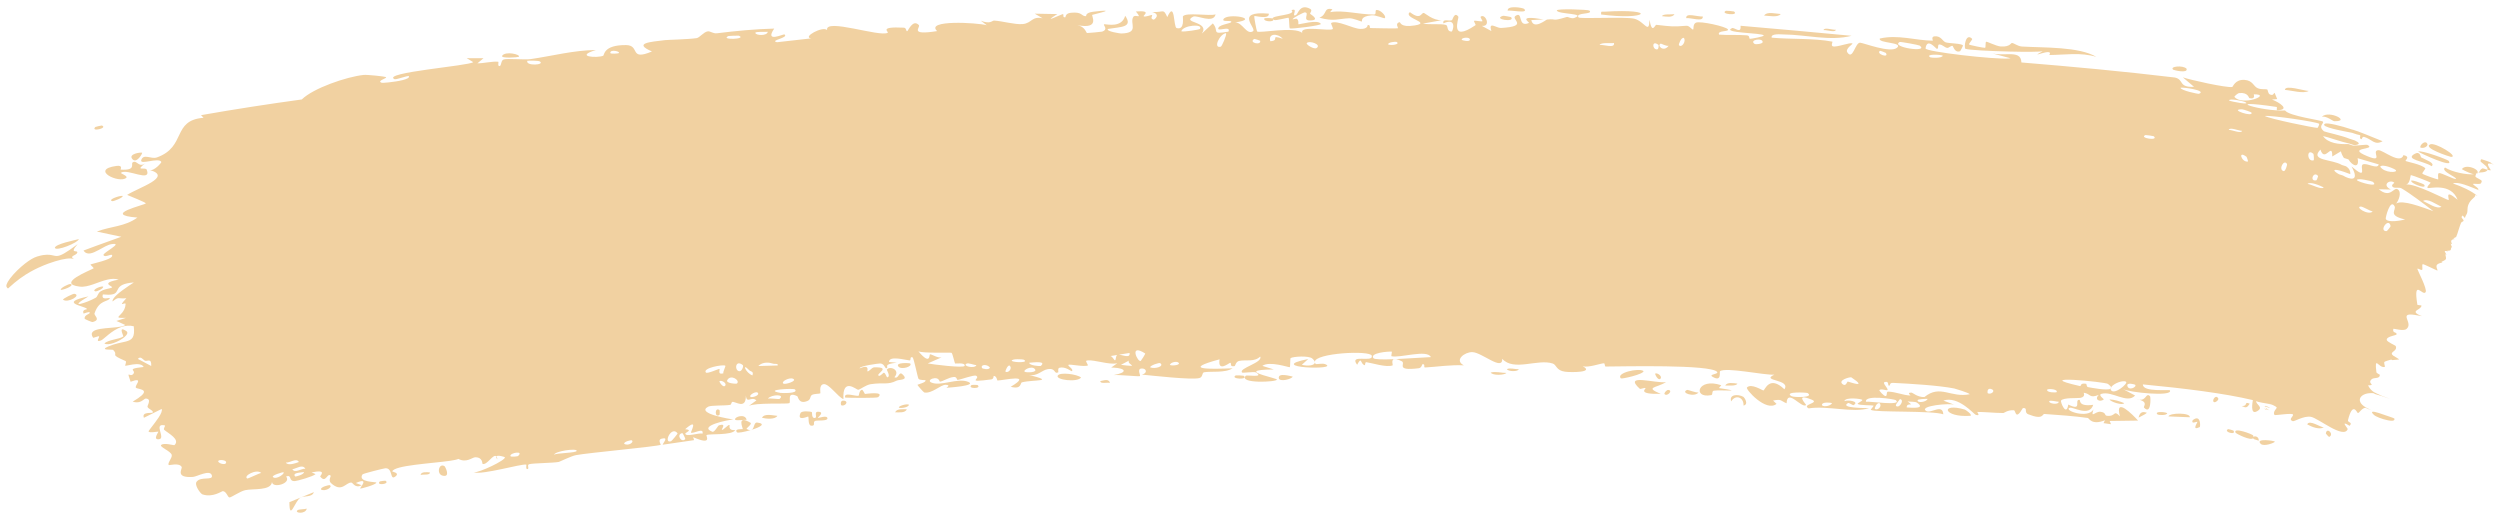 <svg width="330" height="68" viewBox="0 0 330 68" fill="none" xmlns="http://www.w3.org/2000/svg">
  <path d="M39.309 67.326C39.465 67.219 40.203 67.233 40.493 67.139C40.32 67.945 38.743 67.716 39.309 67.326ZM63.82 7.686C63.552 7.91 63.286 8.135 63.021 8.359C63.863 8.364 64.968 8.075 65.753 8.147C65.883 8.159 65.629 8.736 65.929 8.72C66.23 8.704 66.074 7.983 66.499 7.847C66.985 7.695 69.259 7.914 70.029 7.804C72.908 7.388 75.743 6.625 78.66 6.603C75.769 7.48 78.799 7.689 79.613 7.363C79.795 7.289 79.604 5.93 82.633 5.95C84.547 5.967 82.996 8.091 86.059 6.792C83.486 5.683 85.888 5.529 87.788 5.296C88.127 5.253 90.784 5.202 91.953 5.034C92.349 4.976 92.892 4.207 93.425 4.14C93.79 4.095 94.11 4.459 94.646 4.391C97.159 4.079 99.668 3.839 102.197 3.773C100.863 5.722 103.42 4.463 103.551 4.542C104.193 4.993 101.469 5.347 102.574 5.574C104.092 5.398 105.566 5.231 107.083 5.064C105.833 4.928 108.599 3.402 109.176 3.967C108.853 2.354 116.12 4.924 117.175 4.327C117.395 4.2 115.871 3.482 119.306 3.652C119.679 3.672 119.566 4.17 119.758 4.113C119.874 4.079 120.492 2.484 121.284 3.303C121.577 3.603 119.873 4.716 123.701 4.104C122.094 2.594 128.973 2.982 130.255 3.332C129.993 3.13 129.731 2.928 129.469 2.727C130.744 3.246 130.95 2.698 131.228 2.716C132.354 2.786 133.944 3.266 134.99 3.177C136.214 3.074 136.181 2.088 137.638 2.42C137.287 2.215 136.938 2.01 136.588 1.804C137.586 1.821 138.583 1.839 139.572 1.859C137.327 3.24 140.066 1.905 140.253 1.871C140.545 1.814 140.14 2.362 140.629 2.28C140.68 2.267 140.59 1.766 141.348 1.686C142.932 1.522 142.692 2.163 143.355 2.136C143.416 2.131 143.189 1.684 144.333 1.545C145.096 1.452 145.541 1.414 145.765 1.412C146.037 1.41 145.977 1.461 145.768 1.534C145.331 1.683 144.26 1.924 144.187 1.959C144.008 2.047 145.299 3.905 142.203 3.322C143.24 3.506 143.37 4.341 143.486 4.359C143.588 4.372 145.384 4.205 145.485 4.174C145.659 4.113 145.768 4.043 145.831 3.968C145.965 3.808 145.895 3.629 145.819 3.482C145.749 3.352 145.675 3.247 145.74 3.206C145.751 3.2 145.775 3.198 145.811 3.199C146.215 3.215 148.091 3.673 148.524 2.078C149.601 3.644 147.956 3.534 146.234 3.823C145.99 4.155 147.898 4.425 147.999 4.422C150.462 4.363 149.07 3.087 149.591 2.239C149.864 1.796 150.88 2.666 149.934 1.514C152.158 1.343 150.822 2.051 150.967 2.148C151.187 2.292 151.961 1.94 152.06 1.983C152.205 2.047 151.714 2.462 152.283 2.594C152.377 2.613 153.277 1.897 152.093 1.586C153.669 1.655 153.531 1.063 154.081 2.254C155.119 -0.036 154.885 3.583 155.311 3.703C156.445 4.02 156.09 2.243 156.148 2.155C156.557 1.59 159.684 2.16 160.458 1.895C160.166 3.183 157.981 1.94 157.501 2.196C155.892 3.048 159.787 2.807 158.634 4.437C159.119 3.987 159.606 3.538 160.093 3.089C161.008 4.116 159.736 4.582 162.157 4.177C162.546 3.277 160.443 4.337 160.859 3.627C161.107 3.21 162.511 3.107 162.536 2.888C162.561 2.625 161.296 2.95 161.491 2.544C161.916 1.665 166.568 2.455 163.038 2.962C164.023 2.938 164.545 4.669 165.397 4.122C165.945 3.767 162.823 1.392 167.484 1.801C167.588 2.619 165.624 2.054 165.574 2.117C165.503 2.209 165.871 4.054 165.932 4.145C166.148 4.442 170.899 3.428 171.902 4.357C171.503 3.288 175.489 4.161 175.921 3.837C176.037 3.747 175.606 3.093 175.729 3.024C176.501 2.611 178.582 3.783 179.546 3.817C180.627 3.854 180.492 3.289 180.553 3.29C181.028 3.324 180.647 3.705 180.937 3.705C181.378 3.704 184.391 3.799 184.543 3.721C184.588 3.696 184.1 3.048 184.758 2.929C184.872 2.909 184.795 3.673 186.744 3.357C189.092 2.979 185.123 2.393 186.103 1.599C187.602 2.752 187.561 1.621 187.97 1.713C188.111 1.747 189.154 2.717 190.298 2.668C189.475 2.816 188.655 2.964 187.833 3.113C188.638 3.289 190.205 3.095 190.868 3.293C191.19 3.389 190.915 4.176 191.619 4.162C191.768 4.155 192.382 2.237 190.529 3.081C190.388 2.392 191.262 2.849 191.671 2.659C191.732 2.629 191.988 1.484 192.5 2.203C192.623 2.381 191.225 5.712 194.756 3.331C194.87 3.255 194.483 2.83 194.594 2.745C194.67 2.687 195.563 2.868 195.662 2.81C195.764 2.747 195.338 2.284 195.46 2.195C196.083 1.739 196.867 3.566 195.598 3.411C196.02 3.641 196.442 3.871 196.863 4.102C196.428 2.727 197.534 3.726 198.122 3.692C201.896 3.481 199.386 2.552 200.041 2.102C201.095 1.379 200.262 3.708 201.817 3.03C201.963 2.967 200.105 1.94 203.752 2.565C203.212 2.594 202.672 2.623 202.131 2.653C202.42 3.981 204.081 2.596 204.206 2.58C205.643 2.425 204.659 2.884 206.805 2.244C206.997 2.186 207.405 2.521 207.815 2.367C209.515 1.73 205.595 1.914 205.501 1.377C205.453 1.112 209.663 1.264 209.799 1.393C210.398 1.959 207.893 1.596 208.357 2.292C208.525 2.537 214.52 2.171 215.722 2.471C217.101 2.816 217.671 4.627 217.734 2.611C218.075 4.6 218.457 3.259 218.634 3.277C220.779 3.518 220.761 3.538 222.618 3.401C223.026 3.372 223.351 3.982 223.498 3.885C223.583 3.826 223.446 3.179 223.86 2.993C224.429 2.737 227.838 3.503 228.074 3.867C228.317 4.23 226.63 3.976 226.915 4.569C228.141 4.667 229.313 4.56 230.555 4.663C231.068 4.707 230.79 5.107 231.011 5.122C231.108 5.131 232.88 4.831 232.813 4.678C232.66 4.319 227.168 4.375 228.635 3.707C228.912 3.578 229.872 4.552 229.752 3.402C234.635 3.821 239.518 4.262 244.406 4.725C241.558 5.464 238.429 4.575 235.478 4.549C235.077 4.545 233.715 4.386 233.861 4.971C236.355 5.208 239.462 5.023 241.871 5.497C241.947 5.513 241.644 6.021 241.929 6.115C242.457 6.29 244.244 5.523 244.535 5.753C244.584 5.806 243.551 6.449 243.838 6.897C244.576 8.048 244.877 5.58 245.545 5.638C246.048 5.682 249.499 7.032 250.39 6.316C251.346 5.552 247.853 5.733 248.136 5.086C250.516 4.528 252.872 5.346 255.136 5.374C255.175 5.374 254.859 4.841 255.36 4.793C256.234 4.71 256.41 5.454 256.839 5.593C257.299 5.741 258.917 5.719 259.113 5.997C259.138 6.034 258.777 6.743 258.726 6.761C258.013 7.024 257.809 6.068 257.746 6.053C257.507 6.005 257.251 6.354 257.03 6.321C256.668 6.267 256.478 5.922 256.012 5.869C255.688 5.832 255.97 6.489 255.658 6.444C255.546 6.425 254.364 4.898 254.172 6.388C254.113 6.828 263.374 7.878 265.171 7.722C265.264 7.714 265.338 7.702 265.389 7.687C265.318 7.668 265.248 7.65 265.176 7.631C264.39 7.42 263.588 7.208 262.773 6.996C263.586 7.24 264.476 7.154 265.204 7.152C266.125 7.152 266.8 7.273 266.825 8.245C273.492 8.795 280.159 9.403 287.09 10.233C288.325 10.51 287.515 11.567 289.609 11.457C289.105 11.038 288.624 10.623 288.131 10.208C289.139 10.556 293.807 11.596 294.651 11.484C294.754 11.467 295.03 10.462 296.275 10.545C297.399 10.624 297.443 11.413 298.034 11.651C298.523 11.848 299.108 11.737 299.264 11.805C299.376 11.858 299.348 12.331 299.612 12.458C300.439 12.853 299.96 11.425 300.588 13.08C300.363 13.1 300.136 13.12 299.906 13.141C300.949 13.538 302.312 14.495 300.652 14.542C300.376 14.553 300.684 14.144 300.484 14.11C292.763 12.978 298.686 14.751 301.625 14.582C302.184 15.345 306.5 15.865 306.634 16.063C306.784 16.299 305.929 16.643 306.766 17.333C306.873 17.415 309.185 17.905 310.149 18.32C310.294 18.337 310.699 18.519 310.843 18.541C311.412 18.809 311.622 19.047 310.885 19.153C310.833 19.16 310.75 19.151 310.644 19.128C310.504 19.107 310.113 18.931 309.973 18.915C309.277 18.79 307.221 18.072 306.642 17.957C307.279 18.923 308.793 19.072 309.944 19.012C310.084 19.028 310.473 19.203 310.611 19.224C311.543 19.202 312.365 19.056 312.512 19.133C313.782 19.812 309.529 19.409 312.491 20.618C314.779 21.567 312.906 19.884 313.948 19.822C314.531 19.781 316.845 21.769 317.26 20.472C318.25 20.696 317.439 21.16 317.537 21.253C317.632 21.335 319.628 21.682 320.138 22.208C320.198 22.272 319.695 22.832 319.75 22.917C319.85 23.061 321.731 23.703 321.835 23.688C321.9 23.67 321.704 22.908 321.944 22.848C322.222 22.773 323.98 23.722 324.168 23.619C324.416 23.43 322.085 22.578 322.743 22.115C323.698 22.718 325.637 23.113 326.639 22.993C326.382 23.042 325.301 22.544 324.965 22.328C325.55 21.466 327.901 22.637 326.739 22.962C327.443 22.831 327.198 22.452 327.672 22.234C327.797 22.18 328.556 22.547 328.785 22.47C328.823 22.449 328.215 21.701 328.466 21.599C328.599 21.547 328.88 21.613 329.219 21.744L328.804 21.531C328.875 21.51 328.832 21.466 328.406 21.297C328.203 21.218 327.919 21.12 327.74 21.071C327.556 21.019 327.507 21.022 327.495 21.036C327.462 21.098 327.443 21.169 327.422 21.243C327.401 21.318 327.588 21.466 327.833 21.653C328.36 22.044 328.406 22.292 328.32 22.486C328.301 22.515 328.177 22.699 327.694 22.744C327.462 22.771 327.144 22.774 326.992 22.817C326.832 22.858 326.858 22.937 326.852 22.955C326.803 23.148 326.7 23.233 326.777 23.333C326.847 23.43 327.109 23.553 327.285 23.65C327.653 23.852 327.641 23.895 327.482 24.215C327.408 24.264 327.278 24.287 327.067 24.282C326.869 24.281 326.535 24.239 326.417 24.28C326.509 24.438 326.955 24.708 327.061 24.836C327.196 24.973 327.159 25.016 327.06 25.012L327.401 25.187C325.908 24.581 324.482 23.937 323.783 24.217C324.97 24.626 326.223 25.188 327.038 25.875L326.711 25.708C326.892 26.031 326.122 26.203 325.808 27.064C325.667 27.429 325.736 27.793 325.679 28.029C325.632 28.268 325.509 28.393 325.471 28.485C325.325 28.812 325.413 28.831 325.262 28.659C325.194 28.577 325.071 28.455 325.038 28.384C324.999 28.312 325.068 28.291 325.071 28.302C325.079 28.351 325.084 28.397 325.071 28.436C325.071 28.436 325.071 28.436 325.071 28.436C325.041 28.537 324.884 28.586 324.929 28.696C324.968 28.804 325.144 28.961 325.177 29.058C325.258 29.261 324.963 29.259 324.913 29.338C324.712 29.617 324.37 31.001 324.215 31.268C324.207 31.302 324.062 31.361 323.832 31.454L324.037 31.559C323.739 31.574 323.488 31.67 323.573 31.988C323.596 32.075 323.632 32.16 323.677 32.241L323.487 32.143C323.533 32.374 323.639 32.531 323.648 32.596C323.661 32.663 323.584 32.649 323.576 32.673C323.512 32.774 323.547 32.911 323.483 33C323.421 33.09 323.206 33.099 323.008 33.098L323.178 33.186C322.936 33.134 322.751 33.107 322.712 33.146C322.679 33.176 322.802 33.391 322.94 33.637L322.779 33.555C322.856 33.82 322.896 34.098 322.859 34.188C322.82 34.296 322.598 34.419 322.27 34.571L322.409 34.642C322.189 34.688 321.96 34.753 321.778 34.864C321.375 35.109 321.867 35.714 321.725 35.712C321.626 35.697 319.924 34.838 319.813 34.872C319.644 34.907 319.832 35.532 319.721 35.613C319.564 35.729 319.099 35.315 319.093 35.51C319.101 35.649 320.424 38.162 320.187 38.552C319.808 39.201 318.514 36.598 319.094 40.241C319.094 40.254 319.272 40.277 319.424 40.298L319.405 40.288C319.524 40.3 319.629 40.31 319.631 40.32C319.643 40.585 319.332 40.753 319.097 40.904C318.919 41.021 318.789 41.132 318.9 41.289C318.995 41.41 319.226 41.56 319.708 41.731C319.328 41.668 319.018 41.611 318.762 41.573C318.76 41.572 318.754 41.57 318.753 41.568C316.482 41.231 318.629 42.63 317.658 43.425C317.254 43.759 315.96 43.34 315.92 43.407C315.764 44.022 316.364 43.779 316.354 44.116C316.35 44.301 314.994 44.371 315.05 44.874C315.082 45.129 316.216 45.607 316.236 45.671C316.473 46.25 315.753 46.367 315.715 46.671C315.703 46.752 315.798 46.856 315.91 46.952C315.932 46.969 316.012 46.999 316.034 47.016C316.295 47.203 316.675 47.398 316.686 47.425C316.694 47.469 316.233 47.495 315.775 47.535C315.75 47.516 315.664 47.484 315.64 47.465C315.305 47.554 314.942 47.659 314.792 47.734C314.565 47.855 314.909 48.401 314.774 48.435C313.987 48.642 313.401 46.808 313.686 49.129C313.699 49.269 314.14 49.438 314.138 49.465C314.135 50.088 313.364 49.748 313.022 50.09C312.447 50.681 313.711 50.82 312.577 50.873C312.84 51.342 313.067 51.588 313.37 51.764C313.41 51.795 313.556 51.85 313.597 51.881C314.033 52.106 314.519 52.318 315.566 52.683C314.592 52.345 314.025 52.149 313.527 52.02C313.486 51.989 313.338 51.933 313.297 51.901C311.623 51.76 310.757 52.903 312.301 53.788C312.349 53.825 312.523 53.891 312.572 53.927C312.739 54.016 312.927 54.11 313.149 54.214C312.907 54.093 312.715 54.019 312.548 53.974C312.5 53.937 312.325 53.871 312.277 53.834C311.766 53.809 311.404 54.586 311.227 54.515C311.114 54.465 310.558 52.936 309.932 55.471C309.859 55.789 310.621 55.712 310.148 56.208C308.79 55.366 309.951 56.571 309.898 56.644C309.366 58.013 305.995 55.174 305.036 55.021C304.08 54.859 302.849 55.668 302.65 55.596C301.997 55.355 302.749 54.99 302.679 54.728C302.61 54.465 300.311 54.866 300.237 54.777C299.946 54.405 300.563 53.864 300.536 53.817C300.392 53.564 299.786 53.351 299.07 53.156L299.794 53.386C298.922 53.188 298.138 53.12 297.829 52.946C297.737 53.397 298.869 53.74 297.961 54.266C296.936 54.894 297.379 52.907 297.376 52.812C293.555 51.901 288.207 51.252 282.861 50.741C282.823 51.823 286.38 51.375 286.437 51.532C286.822 52.413 280.946 51.787 280.229 51.353C280.782 51.639 281.291 51.922 281.833 52.21C280.787 53.363 278.81 51.556 277.377 51.992C276.915 52.133 277.733 52.684 277.711 52.716C277.177 53.158 276.386 52.718 277.051 52.119C275.74 52.638 276.008 51.969 275.053 51.843C275.003 51.837 275.378 52.371 274.6 52.521C274.226 52.589 272.364 52.452 272.059 52.873C271.937 53.05 272.773 55.071 273.01 53.402C274.982 54.372 273.705 52.685 274.51 52.785C274.626 52.803 274.3 53.717 276.306 53.433C275.805 55.09 273.591 53.649 273.191 53.826C272.347 54.185 275.633 55.31 276.336 54.046C275.936 55.34 276.569 54.243 277.299 54.359C278.095 54.484 277.703 54.846 278.149 54.887C279.353 55.001 278.928 54.027 279.831 54.952C279.105 52.272 281.536 54.761 282.224 55.517C280.968 55.527 279.725 55.546 278.475 55.57C278.535 55.712 278.594 55.855 278.654 55.997C278.33 55.949 277.986 55.901 277.664 55.854C277.727 55.728 277.788 55.601 277.852 55.475C276.109 56.183 275.73 55.195 275.605 55.174C273.797 54.919 271.733 54.776 269.859 54.644C269.572 54.625 269.743 55.488 267.74 54.688C267.094 54.433 267.755 53.811 267.022 53.864C265.999 55.603 266.102 54.17 265.827 54.151C265.025 54.101 264.531 54.518 264.458 54.519C263.898 54.525 263.178 54.474 262.446 54.43C261.944 54.4 261.438 54.374 260.988 54.376C260.968 54.382 261.495 54.966 260.807 54.763C260.555 54.69 258.506 52.209 256.522 52.877C257.001 53.062 257.512 53.248 258.005 53.435C257.402 53.177 253.264 53.562 254.235 54.245C254.848 54.663 256.432 53.22 256.516 54.691C255.173 54.175 247.531 54.466 246.956 54.105C246.876 54.052 247.399 53.6 247.289 53.534C247.207 53.484 245.457 53.519 245.227 53.327C245.093 53.212 245.883 52.955 245.827 52.782C245.773 52.657 243.601 52.359 243.454 52.95C243.997 52.733 245.49 53.007 244.676 53.474C244.574 53.532 244.069 53.126 243.942 53.2C242.767 53.88 246.199 53.851 246.726 53.882C244.529 54.543 241.259 53.51 238.742 53.907C237.748 53.372 240.273 53.209 239.144 52.753C236.793 51.809 238.483 53.413 238.407 53.473C237.795 53.95 235.91 51.196 235.827 53.235C234.98 52.896 235.255 52.648 234.043 52.871C234.196 53.018 234.349 53.165 234.502 53.312C233.135 54.444 230.366 51.365 230.597 51.146C231.181 50.557 232.652 51.558 232.775 51.54C232.967 51.513 233.546 49.461 235.541 51.387C236.431 50.03 232.323 50.332 234.216 49.454C232.962 49.561 227.799 48.419 227.034 49.007C226.942 49.083 227.312 50.479 226.057 49.735C225.461 49.381 226.925 49.411 226.657 49.087C225.824 48.083 214.164 48.373 211.944 48.383C211.801 48.382 211.863 47.954 211.722 47.954C211.29 47.956 209.695 48.56 208.919 48.346C210.512 49.176 207.389 49.169 206.597 49.067C205.394 48.909 205.482 48.156 204.963 47.985C202.972 47.326 199.828 49.066 198.296 47.366C198.354 49.031 195.612 46.51 194.343 46.48C193.349 46.455 191.9 47.539 193.228 48.226C191.521 48.128 189.714 48.42 188.112 48.507C187.847 48.521 188.216 48.032 187.763 48.073C187.722 48.08 187.661 48.562 187.273 48.608C184.065 49.003 185.632 47.991 185.034 47.685C184.699 47.514 184.452 47.429 184.271 47.4C186.14 47.317 188.299 47.147 188.875 47.139C188.393 46.069 184.729 47.309 183.663 47.017C183.625 47.006 183.758 46.42 183.721 46.416C183.72 46.416 183.719 46.416 183.718 46.416C183.317 46.367 180.764 46.572 181.287 47.274C181.427 47.462 182.6 47.467 183.994 47.412C183.616 47.541 183.893 48.2 183.827 48.228C183.018 48.547 181.048 47.896 180.346 47.807C180.186 47.788 180.196 48.209 180.17 48.21C179.533 48.112 179.798 46.91 179.141 48.148C177.992 46.645 181.304 47.933 181.075 46.959C180.897 46.204 173.524 46.595 173.552 47.781C173.527 47.655 173.425 47.498 173.217 47.32C172.755 46.924 170.706 47.053 170.355 47.272C170.296 47.316 170.324 48.462 170.25 48.473C170.07 48.499 167.556 47.612 166.631 48.296C167.135 48.454 167.639 48.611 168.145 48.769C165.103 48.797 165.58 49.137 166.592 49.473C166.642 49.475 166.692 49.519 166.74 49.523C167.525 49.771 168.534 50.01 168.55 50.1C168.607 50.442 163.458 50.672 164.439 49.602C164.576 49.455 166.968 49.91 165.781 49.16C165.572 49.029 164.039 49.258 163.959 49.175C163.413 48.623 166.762 47.858 166.345 47.071C165.54 47.829 164.486 47.441 163.557 47.644C163.134 47.736 163.036 48.312 162.984 48.323C162.206 48.481 162.637 47.874 162.377 47.892C162.24 47.903 160.709 49.203 160.981 47.432C155.929 48.797 159.589 48.744 162.704 48.613C161.732 49.266 159.792 48.977 158.936 49.139C158.627 49.197 158.818 49.785 158.299 49.91C157.22 50.164 152.072 49.577 150.744 49.45C151.555 49.224 151.303 48.586 150.674 48.644C150.037 48.703 150.591 49.549 150.469 49.644C150.345 49.734 147.762 49.451 147.013 49.512C146.955 49.517 146.907 49.523 146.872 49.532C146.92 49.524 146.967 49.516 147.013 49.508C148.947 49.159 148.584 48.605 146.987 48.526C146.889 48.522 146.786 48.519 146.678 48.518C146.779 48.447 146.88 48.375 146.981 48.304C147.149 48.184 147.318 48.063 147.486 47.943C147.336 47.982 147.162 47.999 146.974 48C145.759 48.004 143.923 47.361 143.38 47.63C143.281 47.679 143.658 48.207 143.602 48.235C143.046 48.48 141.102 47.992 141.021 48.179C140.951 48.334 141.783 48.759 141.486 48.992C141.425 49.04 140.613 48.338 139.848 48.543C139.562 48.619 139.753 49.122 139.681 49.154C139.082 49.42 139.409 48.55 138.306 48.727C137.497 48.859 136.938 49.719 135.804 49.485C139.504 50.415 136.424 50.082 134.89 50.469C134.647 50.531 134.891 51.446 133.413 51.056C136.454 49.257 132.497 50.208 131.661 50.229C131.616 50.225 131.573 49.616 131.169 49.624C131.135 49.627 131.203 50.036 130.83 50.085C127.305 50.546 129.545 49.976 128.852 49.602C128.553 49.442 126.856 50.109 126.398 50.147C126.291 50.154 126.323 49.723 125.907 49.761C125.172 49.83 124.541 50.32 124.062 50.382C124.006 50.387 123.966 49.712 123.069 49.98C122.819 50.056 122.539 50.311 122.917 50.485C124.146 51.057 126.404 49.831 127.794 50.402C129.067 50.92 125.148 51.17 124.937 51.187C124.862 51.193 125.614 50.818 124.828 50.793C124.154 50.773 123.019 52.003 122.002 51.806C121.925 51.792 121.075 50.849 121.108 50.789C121.138 50.745 122.347 50.461 122.154 50.185C122.131 50.154 121.354 50.205 121.242 49.998C121.103 49.745 120.622 47.221 120.452 47.167C120.019 47.034 120.329 47.598 120.052 47.574C119.468 47.522 117.354 46.897 117.348 47.782C117.689 47.813 118.03 47.845 118.372 47.877C116.496 48.083 117.323 48.409 117.067 48.591C116.793 48.788 116.826 48.008 116.189 47.975C116.043 47.967 113.403 48.304 113.477 48.626C114.901 48.011 114.425 49.005 114.493 49.017C114.753 49.063 115.046 48.504 115.393 48.492C117.833 48.42 115.432 49.425 116.021 49.606C116.224 49.667 116.587 49.183 116.67 49.202C116.945 49.261 116.987 49.861 117.164 49.801C117.577 49.662 117.033 48.843 117.064 48.797C117.405 48.241 118.928 48.812 118.063 49.793C118.636 50.092 118.633 48.965 119.101 49.387C120.032 50.224 118.703 50.074 118.36 50.244C117.123 50.855 116.732 50.446 114.94 50.711C114.297 50.805 113.578 51.402 113.28 51.453C113.09 51.484 111.173 49.711 111.334 52.684C110.633 52.445 109.396 50.568 108.691 50.711C108.058 50.84 108.341 51.875 108.284 51.92C108.196 51.991 107.428 51.966 107.174 52.135C106.879 52.334 107.063 52.723 106.589 52.924C105.412 53.424 105.363 52.35 105.233 52.29C103.738 51.599 104.484 53.074 104.175 53.222C103.882 53.356 99.668 53.121 98.84 53.587C99.173 53.341 99.508 53.096 99.845 52.85C99.15 52.238 98.578 53.387 98.455 52.191C98.496 54.136 97.062 52.963 96.674 53.05C96.521 53.084 96.564 53.413 96.371 53.445C95.62 53.572 93.871 53.475 93.483 53.682C91.776 54.574 96.441 55.328 96.8 55.372C96.08 55.414 92.083 56.239 94.025 56.988C94.324 57.104 94.748 56.19 94.907 56.141C95.982 55.814 95.194 56.671 95.287 56.736C95.443 56.842 96.098 56.024 96.296 56.095C96.362 56.118 96.021 56.858 97.059 56.776C96.621 57.501 93.63 57.227 93.265 57.426C93.136 57.498 94.129 58.864 91.493 57.703C91.535 57.835 91.578 57.967 91.62 58.099C90.233 58.295 88.862 58.495 87.468 58.702C87.585 58.375 88.302 57.667 87.33 57.905C86.772 58.043 87.266 58.69 87.216 58.715C86.73 58.944 77.755 59.757 76.042 60.075C75.446 60.176 73.905 60.943 73.772 60.972C73.03 61.125 70.345 61.126 69.841 61.278C69.522 61.374 69.914 61.906 69.615 61.921C69.338 61.934 69.543 61.337 69.458 61.325C68.749 61.213 63.799 62.689 62.518 62.36C63.286 62.397 66.771 60.739 66.647 60.359C66.622 60.308 65.666 60.017 65.515 60.25C65.141 59.813 64.303 61.438 63.701 61.236C63.629 61.214 63.769 60.351 62.72 60.36C62.355 60.365 61.561 61.144 60.515 60.576C60.296 60.671 59.904 60.752 59.411 60.825C56.979 61.178 52.037 61.422 51.777 62.227C51.77 62.276 52.809 62.402 52.209 62.882C51.418 63.52 51.91 61.763 50.87 61.809C50.713 61.813 47.909 62.507 47.844 62.625C47.166 63.692 49.701 63.589 49.677 63.705C49.647 63.983 47.639 64.531 47.541 64.487C47.451 64.436 48.884 62.917 46.969 63.758C47.225 63.857 47.483 63.956 47.742 64.054C46.849 64.516 46.606 63.704 46.37 63.698C45.626 63.678 45.129 65.084 43.685 63.762C43.305 63.41 43.702 62.853 43.653 62.798C43.185 62.317 43.031 63.893 42.264 62.9C42.206 62.827 43.319 61.901 41.133 62.359C41.306 62.433 41.482 62.506 41.656 62.581C41.384 62.882 39.224 63.495 38.917 63.506C38.018 63.534 38.598 62.609 37.76 62.892C38.542 63.805 35.955 64.536 35.903 63.61C35.799 64.814 33.393 64.471 32.361 64.703C31.708 64.847 30.522 65.668 30.303 65.665C30.037 65.66 29.923 64.878 29.422 64.829C29.28 64.814 28.098 65.72 26.724 65.259C26.465 65.168 25.616 64.021 25.956 63.581C26.526 62.829 28.183 63.495 27.961 62.74C27.724 61.93 25.997 62.917 25.47 62.954C23.033 63.115 24.108 61.882 23.981 61.634C23.64 61.046 22.378 61.433 22.3 61.395C22.004 61.208 22.769 60.441 22.67 60.052C22.544 59.543 21.032 59.001 21.266 58.749C21.601 58.388 22.967 58.813 23.027 58.757C23.831 58 22.209 57.205 21.678 56.742C21.516 56.598 21.874 56.182 21.767 56.157C20.154 55.779 21.944 57.874 20.983 57.981C20.108 58.083 20.959 57.004 20.907 56.974C20.879 56.951 20.491 57.037 20.152 57.055C19.917 57.071 19.707 57.056 19.615 56.967C19.583 56.935 19.727 56.728 19.966 56.428C20.53 55.693 21.558 54.432 21.34 53.982C20.728 54.282 20.123 54.584 19.51 54.89C19.332 54.977 19.161 55.063 18.993 55.148C18.837 54.729 19.081 54.59 19.405 54.534C19.715 54.484 20.105 54.522 20.147 54.461C20.341 54.209 19.522 53.973 19.469 53.691C19.435 53.512 20.068 52.65 19.254 52.611C19.152 52.606 19.041 52.702 18.894 52.81C18.614 53.007 18.223 53.237 17.515 53.019C18.097 52.674 18.471 52.407 18.71 52.191C19.311 51.632 18.88 51.461 18.461 51.348C18.217 51.289 17.986 51.246 17.933 51.166C17.846 51.034 18.094 50.701 18.196 50.456C18.248 50.319 18.251 50.211 18.116 50.185C17.974 50.163 17.724 50.211 17.239 50.392C16.652 48.733 17.124 49.846 17.567 49.392C17.96 48.995 17.223 48.831 17.664 48.66C17.837 48.593 18.219 48.522 18.963 48.44C18.763 48.025 18.08 48.03 17.502 48.112C17.017 48.182 16.606 48.301 16.552 48.286C16.446 48.256 16.76 47.739 16.567 47.654C14.296 46.676 15.748 46.998 14.927 46.184C14.853 46.11 13.024 46.282 14.289 45.736C15.241 45.329 16.023 45.233 16.604 45.083C17.435 44.869 17.83 44.551 17.656 43.067C17.089 42.922 16.524 42.989 16.033 43.156C14.703 43.606 13.707 44.802 13.32 44.945C12.501 45.243 13.211 44.487 13.065 44.383C13.023 44.347 12.305 44.619 12.288 44.583C11.33 43.137 14.501 43.423 16.016 43.098C16.226 43.052 16.412 42.99 16.55 42.906C16.317 42.802 16.089 42.698 15.866 42.591C15.696 42.517 15.529 42.442 15.365 42.366C15.494 42.324 15.626 42.281 15.761 42.237C16.042 42.146 16.348 42.047 16.633 41.956C16.037 41.967 15.748 41.962 15.663 41.908C15.626 41.887 15.621 41.859 15.638 41.823C15.722 41.62 16.527 41.145 16.579 40.141C16.605 39.773 15.41 40.74 16.683 39.367C15.555 39.477 15.728 39.123 15.004 39.682C14.958 39.717 14.909 39.755 14.857 39.796C14.834 39.703 14.865 39.592 14.94 39.468C15.331 38.794 16.956 37.76 17.668 37.282C14.811 37.502 16.026 38.664 14.763 38.871C14.492 38.917 14.12 38.919 13.582 38.864C13.279 39.753 14.575 39.209 14.496 39.365C14.237 39.916 13.122 39.495 12.477 41.359C12.375 41.664 13.373 42.194 12.238 42.508C12.113 42.54 11.176 42.12 11.169 42.071C11.104 41.526 11.885 41.488 11.849 41.265C11.81 41.054 11.049 41.431 11.02 41.379C10.79 40.745 11.625 40.914 11.455 40.748C11.116 40.372 7.635 39.976 11.681 39.122C8.7 40.873 11.52 39.94 12.631 39.302C12.911 39.14 12.883 38.728 13.275 38.464C13.669 38.2 14.172 38.135 14.518 38.045C14.617 38.02 14.703 37.992 14.765 37.955C14.893 37.88 14.561 37.761 14.389 37.609C14.3 37.535 14.249 37.452 14.316 37.361C14.407 37.227 14.768 37.073 15.665 36.911C15.2 36.757 14.688 36.793 14.182 36.91C12.937 37.197 11.622 37.976 10.525 37.833C7.316 37.455 11.972 35.659 12.339 35.433C12.453 35.362 11.881 34.967 11.954 34.91C12.013 34.864 12.76 34.697 13.463 34.484C14.101 34.291 14.747 34.045 14.798 33.806C14.921 33.302 13.878 34.097 13.662 33.673C13.51 33.385 16.45 31.952 14.715 32.229C14.211 32.31 13.597 32.688 13.024 33.002C12.229 33.433 11.47 33.756 11.025 33.07C11.637 32.841 12.24 32.618 12.844 32.395C13.879 32.014 14.949 31.628 16.017 31.252C14.939 31.018 13.855 30.792 12.779 30.569C14.646 29.847 16.48 29.936 18.135 28.72C13.252 28.337 19.23 27.042 19.25 26.841C19.247 26.715 17.133 25.884 16.779 25.727C18.221 24.783 22.932 23.328 19.725 22.427C20.319 22.661 21.335 21.449 21.3 21.386C20.976 20.705 18.369 21.865 18.65 21.109C18.971 20.229 19.948 21.057 20.718 20.778C24.647 19.361 22.658 15.888 26.869 15.546C26.757 15.431 26.645 15.316 26.534 15.201C31.02 14.411 35.434 13.733 39.84 13.127C41.332 11.647 45.74 10.133 47.988 9.892C48.449 9.839 50.732 10.085 50.922 10.165C51.262 10.319 49.585 10.673 50.41 10.931C50.462 10.946 50.823 10.926 51.304 10.875C52.426 10.756 54.231 10.465 53.966 10.038C53.549 10.026 52.284 10.561 52.051 10.443C50.387 9.569 61.96 8.691 62.464 8.203C62.186 8.027 61.895 7.852 61.611 7.677C62.363 7.677 63.077 7.683 63.82 7.686ZM41.43 64.962C41.199 65.684 40.146 65.405 39.645 65.705C38.924 66.127 38.209 68.888 38.201 66.285C39.265 65.84 40.35 65.397 41.43 64.962ZM58.408 62.781C57.575 62.561 57.941 61.062 58.681 61.538C58.765 61.592 59.542 63.077 58.408 62.781ZM50.139 63.545C50.167 63.521 50.847 63.434 50.876 63.451C51.58 63.901 49.536 64.16 50.139 63.545ZM90.07 57.169C89.192 57.321 89.965 58.538 90.462 57.953C90.493 57.916 90.128 57.159 90.07 57.169ZM89.438 57.2C88.633 56.122 87.501 58.598 88.574 58.246C88.675 58.212 89.474 57.253 89.438 57.2ZM55.531 62.694C55.547 62.242 56.385 62.316 56.745 62.362C56.8 62.763 55.868 62.586 55.531 62.694ZM76.126 59.499C76.108 59.149 73.274 59.539 73.134 60.022C73.567 59.766 76.124 59.813 76.126 59.499ZM83.394 58.124C83.317 58.072 82.329 58.279 82.395 58.581C82.926 58.924 83.752 58.357 83.394 58.124ZM98.045 56.641C98.093 56.56 97.164 54.681 99.06 55.802C99.338 55.966 98.451 56.558 98.55 56.62C98.757 56.738 98.916 56.788 99.041 56.788C98.224 57.024 97.379 57.178 97.285 57.068C96.846 56.546 98.023 56.675 98.045 56.641ZM105.66 54.533C105.804 54.201 106.909 54.286 107.17 54.398C107.215 54.419 107.092 55.269 107.581 55.168C107.968 55.087 107.318 54.276 108.091 54.355C108.873 54.434 107.888 55.121 107.96 55.16C108.053 55.21 109.22 54.736 109.221 55.237C109.219 55.607 107.921 55.454 107.613 55.557C107.211 55.689 107.754 56.264 107.061 56.185C106.627 56.136 106.78 55.038 106.686 54.99C106.605 54.952 105.165 55.691 105.663 54.536C105.662 54.535 105.661 54.534 105.66 54.533ZM99.258 56.721C99.2 56.763 99.13 56.789 99.041 56.788C99.115 56.767 99.186 56.743 99.258 56.721ZM43.529 64.038C43.992 64.284 42.899 64.945 42.372 64.61C42.285 64.267 43.462 63.998 43.529 64.038ZM99.941 55.775C101.19 55.939 100.316 56.389 99.258 56.721C99.583 56.487 99.523 55.721 99.941 55.775ZM65.515 60.25C65.577 60.322 65.628 60.442 65.662 60.646C65.497 60.442 65.467 60.324 65.515 60.25ZM68.367 60.206C69.239 59.445 67.292 59.75 67.371 60.195C67.403 60.362 68.331 60.237 68.367 60.206ZM91.213 57.113C91.116 57.061 92.311 55.026 90.442 56.653C91.547 56.765 90.426 57.088 90.46 57.252C90.561 57.722 92.303 57.083 92.729 57.249C92.958 56.365 91.523 57.285 91.216 57.113C91.215 57.113 91.214 57.113 91.213 57.113ZM119.704 54.022C119.484 54.538 118.687 54.424 118.157 54.427C118.372 53.911 119.168 54.024 119.704 54.022ZM260.114 54.885C256.446 55.148 256.064 53.082 259.372 54.07C259.43 54.09 260.35 54.691 260.114 54.885ZM228.519 52.984C228.198 52.082 229.362 51.977 230.103 52.37C230.271 52.459 230.871 53.383 230.145 53.535C230.205 52.456 229.102 52.006 228.519 52.984ZM100.584 55.146C100.89 54.523 102.034 54.849 102.615 54.891C102.306 55.407 101.114 55.286 100.584 55.146ZM248.096 53.212C247.707 53.126 247.418 53.89 247.48 53.957C247.759 54.266 248.524 53.673 248.096 53.212ZM97.028 55.372C96.944 55.022 98.371 54.549 98.553 55.415C98.233 55.379 97.084 55.59 97.028 55.372ZM118.684 53.816C118.444 53.65 119.611 53.255 119.977 53.413C119.975 53.792 118.839 53.924 118.684 53.816ZM241.827 53.203C241.472 53.121 240.617 53.066 240.506 53.375C240.373 53.762 241.64 53.68 241.827 53.203ZM300.287 58.295C300.273 58.439 298.829 59.001 298.41 58.585C297.62 57.789 300.288 58.184 300.287 58.295ZM251.796 52.985C252.862 53.775 251.674 53.002 251.684 53.78C252.431 53.844 254.243 53.972 253.031 53.148C252.794 52.988 252.141 53.052 251.796 52.985ZM250.793 52.677C250.665 52.922 249.844 53.678 250.524 53.653C250.838 53.64 251.381 52.784 250.793 52.677ZM295.108 57.13C294.649 56.316 297.385 57.325 297.418 57.487C297.446 57.56 297.458 57.626 297.461 57.679C297.617 57.495 298.215 57.626 298.148 58.181C297.957 58.077 297.482 57.993 297.451 57.921C297.436 57.89 297.426 57.862 297.421 57.835C297.088 58.224 295.255 57.282 295.108 57.13ZM289.43 55.468C290.534 54.595 290.459 56.329 290.368 56.372C289.236 56.924 290.087 55.76 290.061 55.696C290.009 55.588 289.18 56.071 289.433 55.468C289.432 55.468 289.431 55.468 289.43 55.468ZM294.11 56.641C294.154 56.625 294.801 56.807 294.82 56.84C295.242 57.514 293.407 57.002 294.11 56.641ZM111.428 52.89C112.104 53.014 111.497 53.693 111.041 53.497C111.004 53.477 110.832 52.781 111.428 52.89ZM250.25 52.822C250.106 52.694 246.105 52.059 246.307 53.029C246.646 52.928 251.191 53.633 250.25 52.822ZM220.187 51.471C220.902 51.499 220.094 52.38 219.73 52.033C219.593 51.904 220.009 51.465 220.187 51.471ZM94.989 54.739C94.318 55.302 94.307 53.63 94.986 54.138C95.012 54.158 95.016 54.717 94.989 54.739ZM225.854 52.16C223.379 52.632 224.061 49.784 227.207 50.852C227.104 50.977 227.001 51.101 226.898 51.225C230.568 51.775 227.133 51.434 226.24 51.567C225.896 51.617 226.167 52.104 225.856 52.163C225.855 52.162 225.854 52.161 225.854 52.16ZM216.451 51.316C214.145 49.222 218.627 50.662 219.918 50.435C218.647 51.239 217.019 51.068 219.211 51.988C215.966 52.066 217.333 51.294 217.207 51.223C217.056 51.143 216.55 51.406 216.451 51.316ZM222.683 51.475C222.823 51.42 223.826 51.864 224.205 51.808C223.663 52.486 221.769 51.852 222.683 51.475ZM282.291 55.125C282.429 54.592 282.639 54.209 283.394 54.49C283.129 54.738 282.623 54.924 282.291 55.125ZM40.12 62.313C39.587 62.388 38.537 62.409 38.969 62.9C39.013 62.939 40.18 62.628 40.12 62.313ZM238.598 51.88C238.468 51.807 235.425 51.647 236.456 52.287C236.767 52.479 239.56 52.511 238.598 51.88ZM254.448 52.654C254.178 52.635 253.159 52.686 253.127 52.814C253.038 53.255 254.302 53.073 254.448 52.654ZM37.414 62.339C37.329 62.299 35.8 62.751 36.029 62.97C36.471 63.379 37.682 62.477 37.414 62.339ZM113.768 51.45C113.906 51.421 114.13 51.998 114.178 52.002C114.288 52.002 116.846 51.607 115.912 52.429C115.752 52.564 112.052 52.521 111.566 52.483C111.323 51.686 112.952 52.346 113.335 52.237C113.402 52.216 113.399 51.536 113.767 51.454C113.767 51.453 113.768 51.451 113.768 51.45ZM286.232 54.966C286.394 54.46 289.186 54.461 289.049 55.079C288.135 55.036 287.167 54.996 286.232 54.966ZM284.823 54.723C284.263 54.295 285.67 54.326 286.071 54.535C286.028 54.879 284.912 54.786 284.823 54.723ZM248.748 50.449C248.433 50.561 249.35 51.357 249.13 51.493C248.991 51.578 248.311 51.264 248.078 51.49C248.012 51.562 248.688 52.301 248.892 52.28C249.184 52.252 248.929 51.683 249.244 51.694C250.292 51.73 251.176 52.17 252.168 52.209C252.257 52.211 251.589 51.785 252.344 51.827C252.461 51.833 253.133 52.452 254.022 52.41C256.117 50.699 257.483 52.553 260.007 52.038C259.92 51.861 258.086 51.303 257.968 51.28C255.886 50.868 252.099 50.646 249.897 50.54C249.33 50.512 249.587 50.909 249.342 50.911C249.148 50.913 249.412 50.213 248.748 50.449ZM40.309 61.871C39.917 61.228 39.146 61.855 38.592 61.94C38.93 62.521 39.733 61.833 40.309 61.871ZM271.763 53.033C271.479 53.04 270.589 52.764 270.496 52.972C270.384 53.243 271.674 53.511 271.763 53.033ZM128.261 50.814C128.288 50.793 129.002 50.797 129.03 50.818C129.693 51.357 127.554 51.343 128.261 50.814ZM145.247 50.304C145.784 50.201 146.324 49.965 146.522 50.536C146.173 50.457 145.195 50.707 145.247 50.304ZM168.804 49.918C168.688 49.164 170.328 49.645 170.636 49.712C170.523 50.047 168.889 50.461 168.804 49.918ZM282.412 52.757C283.333 52.893 283.264 51.738 283.81 52.313C283.895 52.41 283.976 54.81 283.023 53.817C282.855 53.639 283.627 53.147 282.412 52.757ZM227.725 50.893C227.998 50.402 228.796 50.577 229.334 50.635C229.201 51.001 228.113 50.87 227.725 50.893ZM34.478 62.431C33.888 61.844 32.04 62.832 32.639 63.166C32.721 63.207 34.199 62.468 34.478 62.431ZM102.883 52.666C103.712 52.041 101.887 52.019 101.362 52.609C101.621 52.551 102.825 52.707 102.883 52.666ZM163.124 49.549C163.166 49.526 164.11 49.57 164.153 49.597C164.931 50.17 162.261 50.046 163.124 49.549ZM139.632 49.563C139.954 49.094 142.18 49.39 142.699 49.832C142.231 50.513 139.239 50.147 139.632 49.563ZM278.46 52.721C279.162 52.758 279.763 52.952 280.39 53.208C280.212 53.577 278.522 53.014 278.46 52.721ZM166.592 49.473C166.642 49.475 166.692 49.519 166.74 49.523C166.69 49.507 166.64 49.489 166.592 49.473ZM262.842 51.351C262.758 51.324 262.687 51.316 262.628 51.321C262.282 51.352 262.345 51.878 262.375 51.898C262.443 51.939 262.516 51.958 262.59 51.96C262.999 51.974 263.407 51.528 262.842 51.351ZM39.454 60.985C39.126 60.405 38.3 61.09 37.734 61.062C37.996 61.518 39.037 61.143 39.454 60.985ZM213.96 49.95C213.223 49.242 216.309 48.518 216.948 48.98C216.977 49.406 214.072 50.046 213.96 49.95ZM100.082 51.947C99.978 51.456 98.776 52.166 99.064 52.377C99.244 52.511 100.143 52.253 100.082 51.947ZM218.488 49.311C218.781 49.167 219.438 49.677 219.194 49.97C218.88 50.346 218.413 49.353 218.488 49.311ZM244.373 49.81C244.254 49.729 242.542 50.169 243.219 50.706C243.689 51.079 243.795 50.363 243.909 50.365C244.03 50.373 246.713 51.371 244.373 49.81ZM196.769 49.179C197.409 48.997 198.184 49.231 198.853 49.228C198.576 49.531 197.033 49.592 196.769 49.179ZM104.941 51.408C104.781 51.216 100.611 51.441 103.019 51.863C103.16 51.885 105.453 51.979 104.941 51.408ZM282.412 52.757C282.294 52.74 282.159 52.703 282.002 52.638C282.161 52.673 282.295 52.72 282.412 52.757ZM271.462 51.775C271.714 51.429 270.587 51.252 270.226 51.421C270.095 51.856 271.433 51.823 271.462 51.775ZM198.912 48.723C199.302 48.521 199.998 48.754 200.476 48.738C200.39 49.074 199.074 49.068 198.912 48.723ZM171.84 48.153C172.604 48.352 173.547 48.258 173.561 47.846C173.577 47.91 173.614 47.979 173.675 48.047C173.737 48.115 174.555 47.923 174.911 48.064C177.041 48.895 166.688 48.571 172.686 47.392C172.404 47.646 172.122 47.9 171.84 48.153ZM136.589 48.702C136.145 48.216 134.954 48.893 135.277 49.078C135.502 49.204 137.038 49.191 136.589 48.702ZM153.142 47.934C153.01 47.847 151.838 48.222 151.814 48.487C152.495 48.751 153.738 48.339 153.142 47.934ZM133.26 48.247C132.989 48.183 132.68 49.006 132.713 49.04C133 49.324 133.729 48.679 133.26 48.247ZM280.645 50.399C280.26 50.131 278.995 50.607 278.666 51.116C278.624 51.009 278.499 50.862 278.256 50.68C278.257 50.68 278.258 50.68 278.259 50.68C277.978 50.417 267.776 49.425 274.547 50.96C274.761 51.01 274.507 50.509 275.373 50.661C275.43 50.671 275.428 51.064 275.602 51.097C275.991 51.168 278.135 51.591 278.596 51.316C278.593 51.389 278.616 51.46 278.67 51.528C279.155 52.136 280.925 50.604 280.645 50.399ZM155.482 47.82C155.242 47.679 154.495 47.83 154.424 48.177C154.797 48.34 156.038 48.15 155.482 47.82ZM104.699 50.004C104.208 49.758 103.021 50.389 103.415 50.64C103.658 50.794 105.276 50.285 104.699 50.004ZM147.961 48.16C150.737 48.502 148.62 48.111 149.032 47.594C148.674 47.783 148.317 47.971 147.961 48.16ZM292.248 53.08C291.903 52.908 292.48 51.985 292.811 52.589C292.913 52.78 292.439 53.174 292.248 53.08ZM307.015 57.229C307.104 56.299 308.183 57.343 307.438 57.68C307.411 57.689 307.023 57.269 307.015 57.229ZM296.959 53.292C296.613 53.832 296.473 53.87 295.911 53.597C296.82 53.622 296.138 52.922 296.959 53.292ZM173.552 47.781C173.557 47.805 173.561 47.823 173.561 47.846C173.555 47.824 173.553 47.803 173.552 47.781ZM130.666 48.518C130.297 48.022 129.336 48.105 129.647 48.606C129.676 48.652 130.541 48.902 130.666 48.518ZM278.666 51.116C278.704 51.211 278.676 51.268 278.596 51.316C278.598 51.247 278.623 51.185 278.666 51.116ZM135.858 47.882C135.843 48.264 137.316 48.357 137.375 48.31C138.194 47.617 136.472 47.835 135.858 47.882ZM94.969 50.315C94.897 50.362 95.478 51.297 95.743 50.884C95.947 50.564 95.239 50.137 94.969 50.315ZM298.991 53.568C299.195 53.627 299.465 53.706 299.654 53.863L298.91 53.627C299.047 53.744 299.132 53.892 299.113 54.087C299.045 54.043 298.934 53.986 298.81 53.919L299.566 54.16C299.255 54.003 298.918 53.807 298.991 53.568ZM306.744 56.415C306.123 56.749 305.165 56.356 304.553 56.021C304.815 55.342 306.311 56.411 306.744 56.415ZM281.835 50.782C281.791 50.748 280.706 50.429 280.809 50.926C280.971 51.654 282.124 51.074 281.835 50.782ZM97.271 50.626C97.762 50.246 96.469 49.334 95.999 50.174C95.756 50.604 97.187 50.69 97.271 50.626ZM127.608 47.992C126.931 48.306 128.668 48.721 128.886 48.204C128.564 48.178 127.849 47.88 127.608 47.992ZM151.166 46.658C148.945 45.243 150.195 47.884 150.581 47.641C150.636 47.606 151.219 46.691 151.166 46.658ZM28.832 60.821C28.601 61.091 29.837 61.531 29.849 61.028C29.862 60.711 28.973 60.65 28.832 60.821ZM184.271 47.4C184.177 47.404 184.085 47.408 183.994 47.412C184.062 47.388 184.153 47.381 184.271 47.4ZM121.226 46.369C122.881 48.343 122.634 46.764 122.766 46.766C123.053 46.772 123.749 47.293 124.287 47.172C123.677 47.438 123.077 47.703 122.466 47.97C122.959 48.089 127.268 48.625 127.334 48.289C127.437 47.807 126.109 48.023 126.069 47.983C126.01 47.926 125.73 46.614 125.602 46.57C125.384 46.498 121.826 46.663 121.226 46.369ZM146.599 46.995C146.757 47.061 146.868 47.199 146.956 47.322C147.066 47.478 147.14 47.608 147.229 47.536C147.283 47.492 147.279 46.991 147.464 46.856C147.291 46.884 147.119 46.912 146.946 46.94C146.83 46.958 146.715 46.977 146.599 46.995ZM118.591 48.384C118.119 47.799 120.085 47.914 120.146 47.979C120.502 48.374 118.98 48.861 118.591 48.384ZM135.1 47.467C135.026 47.434 133.523 47.304 133.55 47.643C133.953 47.885 135.961 47.88 135.1 47.467ZM147.697 46.816C148.223 46.861 149.231 47.342 149.1 46.591C149.099 46.591 149.098 46.591 149.097 46.591C148.629 46.666 148.162 46.741 147.697 46.816ZM98.912 48.88C97.845 47.769 98.433 49.24 99.319 49.551C99.531 48.991 99.087 49.06 98.912 48.88ZM95.735 48.269C95.445 48.077 92.69 48.58 93.178 49.172C93.347 49.383 94.885 48.661 94.966 48.698C95.084 48.753 94.638 49.501 95.481 49.282C95.41 49.049 95.834 48.332 95.735 48.269ZM98.044 48.185C96.993 47.362 96.931 49.06 97.656 48.999C97.94 48.976 98.194 48.304 98.044 48.185ZM101.987 47.987C101.63 47.856 100.685 47.703 100.094 48.316C100.956 48.29 101.805 48.266 102.66 48.243C102.732 47.919 102.3 48.102 101.984 47.987C101.985 47.987 101.986 47.987 101.987 47.987ZM313.362 54.768C312.789 54.232 313.237 54.273 314.014 54.519C314.406 54.643 314.968 54.843 315.415 54.996C315.87 55.152 316.054 55.22 316.064 55.255C316.112 55.474 315.969 55.637 315.184 55.475C314.409 55.315 313.62 55.006 313.362 54.768ZM19.136 47.613C18.872 47.492 18.572 46.926 18.199 47.377C18.797 47.684 19.38 47.996 19.96 48.311C20.024 47.191 19.426 47.748 19.136 47.613ZM16.282 44.414C16.327 44.382 15.882 43.575 16.128 43.479C16.21 43.446 16.374 43.502 16.677 43.706C16.948 43.886 16.774 44.194 16.429 44.493C15.726 45.086 14.292 45.679 13.78 45.339C14.304 44.824 15.776 44.782 16.282 44.414ZM8.315 39.558C8.282 39.421 9.681 38.729 9.833 38.782C10.785 38.977 8.942 40.047 8.315 39.558ZM12.639 38.467C11.976 38.337 13.189 37.755 13.612 37.82C13.734 38.1 12.749 38.481 12.639 38.467ZM315.559 29.854C315.337 28.574 313.908 30.576 315.044 30.506C315.098 30.503 315.564 29.914 315.559 29.854ZM9.246 37.486C9.968 37.581 8.672 38.218 8.029 38.27C7.916 37.982 9.157 37.462 9.246 37.486ZM316.084 27.224C315.523 26.148 314.854 28.76 314.919 28.901C315.191 29.46 317.062 29.079 317.477 28.971C315.084 28.431 316.35 27.736 316.084 27.224ZM311.643 27.268C310.78 27.259 312.555 28.482 313.192 27.928C312.796 27.817 311.89 27.269 311.643 27.268ZM306.728 24.739C306.298 24.515 304.935 23.923 304.599 24.278C305.133 24.327 306.42 25.1 306.728 24.739ZM305.989 23.232C305.377 22.482 304.783 24.051 305.773 23.794C305.81 23.784 306.008 23.27 305.989 23.232ZM301.893 21.664C301.514 20.911 300.68 22.393 301.44 22.588C301.674 22.645 301.929 21.749 301.893 21.664ZM316.052 24.124C315.519 23.615 314.301 24.39 315.597 25.018C315.064 25.004 314.534 24.992 314.003 24.984C315.519 26.242 315.961 24.704 316.449 24.962C317.123 25.327 316.585 26.538 316.29 26.867C317.159 26.334 319.643 27.327 321.2 27.87C320.033 26.965 318.183 25.558 317.017 24.873C316.685 24.675 316.206 24.878 315.923 24.726C315.462 24.477 316.08 24.155 316.054 24.125C316.053 24.124 316.053 24.124 316.052 24.124ZM296.549 20.705C295.312 19.762 295.908 21.487 296.733 21.32C296.77 21.304 296.581 20.728 296.549 20.705ZM4.89 33.864C5.58 33.655 5.887 33.639 6.161 33.626C6.429 33.617 6.618 33.64 6.77 33.669C7.086 33.724 7.279 33.799 7.515 33.791C7.992 33.776 8.652 33.427 10.252 32.223C9.02 33.613 10.371 32.912 10.191 33.375C10.056 33.738 9.057 33.785 9.776 34.209C9.319 34 8.394 34.157 7.289 34.49C6.7 34.676 6.158 34.843 5.057 35.343C4.515 35.598 3.664 36.015 2.628 36.769C2.122 37.137 1.649 37.55 1.409 37.77C1.153 38.005 1.098 38.056 1.072 38.071C1.075 38.068 1.078 38.065 1.082 38.062C1.025 38.096 0.958 38.011 0.874 37.885C0.797 37.758 0.806 37.453 1.327 36.758C1.834 36.075 2.674 35.279 3.298 34.796C3.94 34.297 4.44 34.005 4.89 33.864ZM307.86 20.655C307.879 18.62 306.881 21.579 306.296 19.745C304.82 21.252 307.851 20.999 309.128 21.778C309.243 21.791 309.567 21.937 309.682 21.954C310.045 22.193 310.271 22.513 310.239 22.986C309.913 22.855 309.648 22.761 309.431 22.694C309.322 22.677 309.016 22.539 308.906 22.527C307.713 22.213 308.101 22.652 308.765 23.008C308.87 23.02 309.165 23.152 309.27 23.168C310.133 23.689 311.579 24.091 310.4 21.971C312.654 23.904 311.379 21.919 311.909 21.699C312.476 21.466 313.819 22.418 313.997 21.704C313.996 21.704 313.995 21.704 313.994 21.703C313.057 21.418 312.128 21.143 311.203 20.878C311.489 22.275 310.537 21.932 309.993 21.042C309.87 21.024 309.524 20.868 309.4 20.854C309.229 20.603 309.074 20.299 308.999 19.977C308.628 20.204 308.24 20.427 307.86 20.655ZM313.211 23.994C313.132 23.923 311.092 23.432 311.118 23.78C311.307 24.054 314.178 24.836 313.211 23.994ZM322.277 27.298C321.512 26.938 320.474 26.148 319.839 26.526C320.58 26.845 321.609 27.644 322.277 27.298ZM283.204 17.827C282.239 18.23 285.053 18.633 284.29 17.982C284.256 17.951 283.255 17.808 283.204 17.827ZM305.37 20.311C304.433 19.468 304.501 21.448 305.41 21.158C305.465 21.141 305.416 20.35 305.37 20.311ZM7.24 32.719C7.258 32.205 10.005 31.68 10.407 31.561C10.325 32.033 7.433 33.206 7.24 32.719ZM324.404 26.366C323.513 24.05 320.639 24.935 320.452 24.811C320.25 24.678 320.883 24.147 320.84 24.107C320.733 24.009 318.367 23.103 318.241 23.114C318.147 23.12 318.179 24.247 317.586 24.363C318.694 24.138 322.888 26.354 323.197 26.407C323.421 26.413 322.502 24.769 324.402 26.365C324.402 26.365 324.403 26.366 324.404 26.366ZM319.985 24.369C320.399 25.012 318.745 24.38 318.415 24.079C317.681 23.396 319.919 24.279 319.985 24.369ZM316.24 22.447C316.088 22.282 314.481 21.59 314.182 21.997C314.731 22.862 316.571 22.814 316.24 22.447ZM295.959 17.273C295.487 17.267 294.326 16.734 294.194 17.143C294.661 17.142 295.814 17.678 295.959 17.273ZM14.877 26.559C14.068 26.42 15.677 25.816 16.191 25.852C16.291 26.116 14.938 26.572 14.877 26.559ZM306.137 16.343C305.803 16.074 299.703 15.186 298.955 15.311C299.616 15.697 305.53 16.897 305.903 16.88C305.994 16.854 306.17 16.372 306.137 16.343ZM318.756 20.297C319.476 19.912 319.523 20.735 319.581 20.768C320.151 21.096 321.49 21.503 320.977 21.939C319.967 21.246 317.337 21.067 318.756 20.297ZM295.96 14.432C294.081 14.401 297.562 15.555 297.184 14.848C297.165 14.805 296.166 14.436 295.96 14.432ZM306.882 16.34C307.162 16.145 308.976 16.598 310.507 17.107C310.662 17.124 311.097 17.319 311.251 17.343C312.655 17.868 314.087 18.491 314.501 18.641C313.446 19.247 313.086 18.372 312.083 18.075C311.809 17.995 311.756 18.385 311.727 18.376C311.266 18.236 311.752 17.932 311.471 17.829C311.441 17.818 311.311 17.789 311.114 17.744C310.963 17.721 310.539 17.53 310.387 17.513C309.4 17.313 306.172 16.761 306.882 16.34ZM319.195 20.007C319.603 19.77 323.11 21.065 323.234 21.24C323.989 22.322 319.374 20.182 319.195 20.007ZM306.497 15.396C307.454 14.505 310.394 16.058 308.125 15.998C307.914 15.991 307.163 15.313 306.497 15.396ZM296.308 13.446C296.217 13.398 294.295 12.92 294.227 13.259C294.456 13.417 297.324 13.941 296.308 13.446ZM297.501 12.449C297.452 12.45 297.816 13.17 296.908 12.952C296.842 12.935 296.763 12.17 295.592 12.283C295.35 12.306 294.915 12.743 294.937 12.777C295.935 14.074 300.012 12.444 297.501 12.449ZM319.478 19.472C319.411 19.108 320.195 18.418 320.419 19.016C320.512 19.273 319.987 19.662 319.478 19.472ZM290.262 12.382C291.41 11.941 288.007 11.461 287.824 11.592C287.895 11.951 290.156 12.423 290.262 12.382ZM15.376 21.901C15.375 21.901 15.374 21.901 15.373 21.901C16.304 21.78 15.872 22.384 15.917 22.387C18.013 22.534 17.242 21.645 17.504 21.444C18.074 21.014 18.308 22.287 19.253 21.489C17.67 22.718 19.202 21.977 19.372 22.408C20.044 24.17 16.77 22.178 15.97 22.808C15.858 22.895 16.939 23.222 16.663 23.474C15.778 24.282 11.776 22.395 15.376 21.901ZM320.76 19.065C321.385 18.706 324.642 20.694 323.541 20.714C323.336 20.686 319.802 19.534 320.76 19.065ZM173.78 6.346C174.512 5.869 172.813 5.31 172.498 5.682C172.342 5.867 173.46 6.556 173.78 6.346ZM161.845 4.372C160.972 4.478 160.07 6.478 161.156 6.157C161.272 6.122 161.948 4.647 161.845 4.372ZM218.925 5.938C218.036 5.204 218.055 6.526 218.722 6.525C218.958 6.525 218.953 5.962 218.925 5.938ZM184.336 5.528C184.245 5.481 183.196 5.559 183.232 5.863C183.619 6.047 184.921 5.848 184.336 5.528ZM219.218 5.758C218.674 5.982 219.574 6.962 220.254 6.046C219.919 6.114 219.274 5.735 219.218 5.758ZM304.751 12.005C304.065 12.41 302.485 11.929 301.605 11.868C301.625 11.152 304.045 11.975 304.751 12.005ZM165.559 5.139C164.737 5.64 166.507 6.033 166.34 5.38C166.318 5.344 165.592 5.118 165.559 5.139ZM248.166 6.706C247.55 7.098 249.421 7.745 248.932 6.986C248.908 6.955 248.2 6.684 248.166 6.706ZM256.445 7.339C256.006 7.175 254.069 7.123 254.802 7.569C254.92 7.637 256.39 7.72 256.445 7.339ZM17.427 20.941C16.984 20.311 18.52 20.085 18.762 20.155C18.857 20.184 17.997 21.761 17.427 20.941ZM213.046 5.678C212.577 5.757 211.366 5.558 211.143 5.932C211.72 5.866 213.182 6.436 213.046 5.678ZM169.323 5.114C168.599 4.332 167.37 4.417 167.679 5.44C169.037 5.364 167.506 4.519 169.323 5.114ZM222.258 4.998C221.882 4.927 221.564 5.903 221.606 5.951C222.003 6.403 222.622 5.391 222.258 4.998ZM194.028 5.226C194.011 4.805 192.804 4.982 192.961 5.254C193.013 5.346 194.041 5.567 194.028 5.226ZM286.867 9.205C286.321 8.765 288.143 8.568 288.63 9.071C288.827 9.74 286.92 9.253 286.867 9.205ZM232.668 5.572C232.747 4.95 230.859 5.239 231.581 5.781C231.762 5.917 232.642 5.78 232.668 5.572ZM250.758 5.546C249.462 6.231 254.742 7.007 253.392 6.015C253.298 5.944 250.879 5.488 250.758 5.546ZM259.432 6.438C259.222 6.345 259.432 4.256 260.313 5.113C260.428 5.224 259.834 5.747 259.926 5.879C259.986 5.954 261.947 6.355 262.034 6.312C262.133 6.261 262.057 5.584 262.159 5.514C262.259 5.435 263.478 6.094 264.109 6.137C264.744 6.179 265.082 6.044 265.277 5.909C265.457 5.789 265.519 5.668 265.566 5.67C265.861 5.684 266.329 6.109 266.911 6.144C269.858 6.314 274.43 6.145 276.719 7.509C274.618 6.875 272.634 7.245 270.511 7.263C271.196 6.135 267.421 7.968 269.641 6.758C269.194 6.859 267.306 6.857 265.225 6.805C262.66 6.743 259.841 6.603 259.434 6.439C259.434 6.439 259.433 6.438 259.432 6.438ZM158.384 3.825C158.914 3.101 156.152 3.301 155.93 4.134C156.296 4.243 158.321 3.907 158.384 3.825ZM171.085 1.977C171.34 1.852 171.579 0.451 172.924 1.159C172.925 1.159 172.926 1.159 172.927 1.159C173.32 1.366 172.874 1.707 172.946 1.829C172.972 1.878 174.197 2.573 173.181 2.686C171.632 2.861 173.033 1.645 172.206 1.632C172.105 1.631 170.545 2.393 170.637 2.559C170.646 2.578 171.115 2.417 171.193 2.486C171.487 2.745 171.345 3.182 171.387 3.203C171.521 3.255 173.993 2.506 174.35 3.157C174.469 3.365 170.415 3.857 170.259 3.75C170.159 3.681 170.197 2.468 170.093 2.349C170.041 2.29 168.408 2.751 168.196 2.641C168.134 2.609 168.087 2.575 168.052 2.546C168.301 2.92 166.823 2.901 166.866 2.478C166.89 2.311 167.908 2.402 167.945 2.431C167.961 2.443 167.975 2.46 167.988 2.471C167.776 2.014 171.221 2.02 170.475 1.343C171.472 0.966 170.337 2.342 171.085 1.977ZM175.881 1.222C175.778 1.35 175.675 1.477 175.572 1.605C177.321 1.293 179.331 1.912 181.341 1.916C181.851 1.918 181.268 1.135 181.935 1.351C182.47 1.525 183.058 2.252 182.766 2.412C182.695 2.451 181.609 1.974 181.063 2.021C179.451 2.158 179.856 2.829 179.762 2.846C179.658 2.865 178.646 2.391 178.093 2.411C176.701 2.463 176.063 2.873 174.162 2.337C175.259 1.895 174.657 0.937 175.881 1.222ZM240.706 3.973C240.79 3.555 241.917 3.973 242.33 3.928C242.249 4.348 241.126 3.928 240.706 3.973ZM69.606 8.024C69.338 8.754 72.022 8.587 71.249 8.105C71.075 7.998 69.94 7.986 69.606 8.024ZM81.656 7.024C81.992 6.795 80.501 6.457 80.564 6.989C80.584 7.159 81.612 7.054 81.656 7.024ZM198.405 2.083C198.472 2.062 199.435 2.231 199.464 2.267C200.093 3.01 196.921 2.538 198.405 2.083ZM96.151 4.756C94.944 5.315 98.715 5.188 97.521 4.711C97.461 4.687 96.208 4.729 96.151 4.756ZM101.348 4.197C101.056 4.244 99.71 4.127 99.708 4.339C99.711 4.68 101.247 4.789 101.348 4.197ZM222.587 2.395C222.469 1.612 224.168 2.252 224.763 2.171C224.881 2.955 223.189 2.314 222.587 2.395ZM211.783 1.543C219.028 1.101 217.39 2.724 211.344 1.912C211.346 1.413 211.326 1.571 211.783 1.543ZM221.033 1.869C220.758 2.36 219.944 2.19 219.39 2.135C219.499 1.791 220.633 1.947 221.033 1.869ZM66.272 7.381C66.665 6.691 68.805 7.195 68.477 7.501C68.398 7.566 66.152 7.746 66.272 7.381ZM199.022 1.426C198.865 0.666 201.034 1.009 201.196 1.181C201.855 1.868 199.202 1.261 199.022 1.426ZM232.86 2.053C233.268 1.473 234.353 1.816 235.051 1.849C234.715 2.345 233.461 2.084 232.86 2.053ZM227.827 1.421C227.872 1.4 228.843 1.484 228.885 1.513C229.662 2.118 226.917 1.882 227.827 1.421ZM12.584 16.762C12.614 16.733 13.416 16.549 13.447 16.564C14.303 16.918 11.905 17.464 12.584 16.762Z" fill="#F1D1A1"/>
  </svg>
  